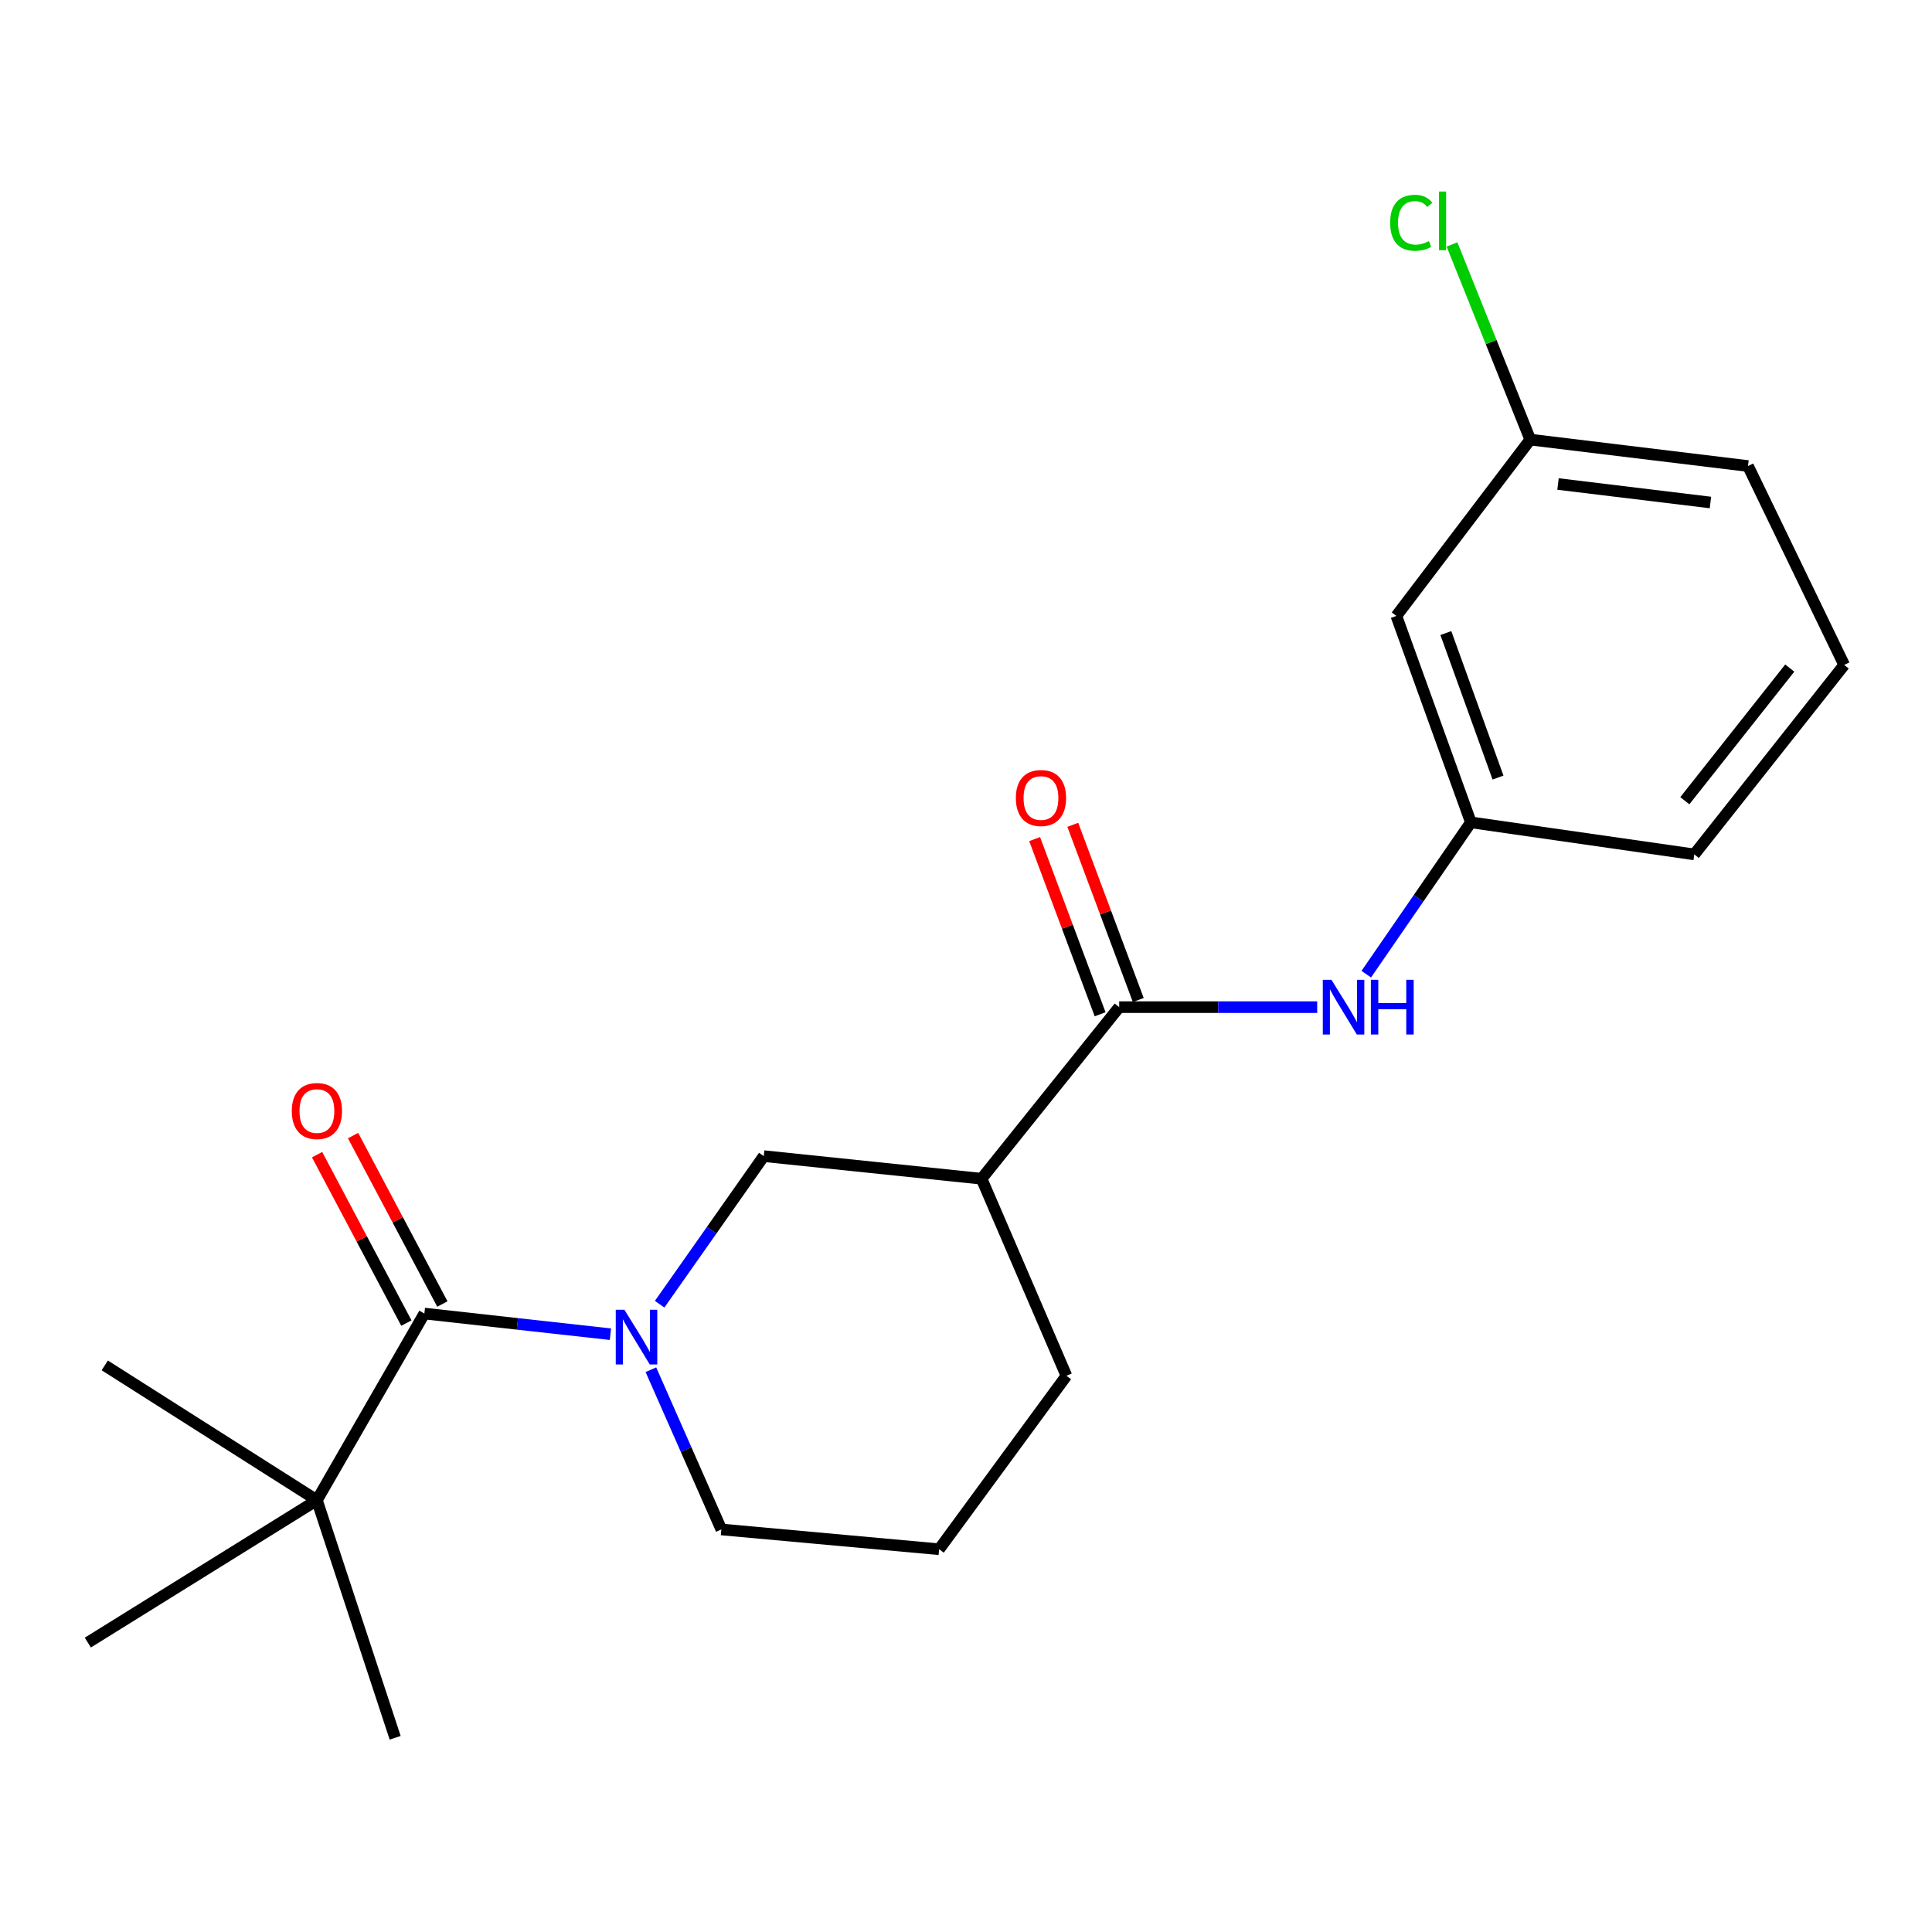 <?xml version='1.0' encoding='iso-8859-1'?>
<svg version='1.1' baseProfile='full'
              xmlns='http://www.w3.org/2000/svg'
                      xmlns:rdkit='http://www.rdkit.org/xml'
                      xmlns:xlink='http://www.w3.org/1999/xlink'
                  xml:space='preserve'
width='1000px' height='1000px' viewBox='0 0 1000 1000'>
<!-- END OF HEADER -->
<rect style='opacity:1.0;fill:#FFFFFF;stroke:none' width='1000' height='1000' x='0' y='0'> </rect>
<path class='bond-0' d='M 315.954,690.585 L 267.803,685.238' style='fill:none;fill-rule:evenodd;stroke:#0000FF;stroke-width:6px;stroke-linecap:butt;stroke-linejoin:miter;stroke-opacity:1' />
<path class='bond-0' d='M 267.803,685.238 L 219.653,679.892' style='fill:none;fill-rule:evenodd;stroke:#000000;stroke-width:6px;stroke-linecap:butt;stroke-linejoin:miter;stroke-opacity:1' />
<path class='bond-3' d='M 341.426,675.061 L 368.376,636.735' style='fill:none;fill-rule:evenodd;stroke:#0000FF;stroke-width:6px;stroke-linecap:butt;stroke-linejoin:miter;stroke-opacity:1' />
<path class='bond-3' d='M 368.376,636.735 L 395.327,598.409' style='fill:none;fill-rule:evenodd;stroke:#000000;stroke-width:6px;stroke-linecap:butt;stroke-linejoin:miter;stroke-opacity:1' />
<path class='bond-11' d='M 336.901,708.965 L 355.134,750.302' style='fill:none;fill-rule:evenodd;stroke:#0000FF;stroke-width:6px;stroke-linecap:butt;stroke-linejoin:miter;stroke-opacity:1' />
<path class='bond-11' d='M 355.134,750.302 L 373.366,791.639' style='fill:none;fill-rule:evenodd;stroke:#000000;stroke-width:6px;stroke-linecap:butt;stroke-linejoin:miter;stroke-opacity:1' />
<path class='bond-5' d='M 219.653,679.892 L 164.031,776.507' style='fill:none;fill-rule:evenodd;stroke:#000000;stroke-width:6px;stroke-linecap:butt;stroke-linejoin:miter;stroke-opacity:1' />
<path class='bond-6' d='M 228.966,674.954 L 205.855,631.364' style='fill:none;fill-rule:evenodd;stroke:#000000;stroke-width:6px;stroke-linecap:butt;stroke-linejoin:miter;stroke-opacity:1' />
<path class='bond-6' d='M 205.855,631.364 L 182.743,587.775' style='fill:none;fill-rule:evenodd;stroke:#FF0000;stroke-width:6px;stroke-linecap:butt;stroke-linejoin:miter;stroke-opacity:1' />
<path class='bond-6' d='M 210.34,684.83 L 187.228,641.24' style='fill:none;fill-rule:evenodd;stroke:#000000;stroke-width:6px;stroke-linecap:butt;stroke-linejoin:miter;stroke-opacity:1' />
<path class='bond-6' d='M 187.228,641.24 L 164.117,597.65' style='fill:none;fill-rule:evenodd;stroke:#FF0000;stroke-width:6px;stroke-linecap:butt;stroke-linejoin:miter;stroke-opacity:1' />
<path class='bond-1' d='M 579.293,521.295 L 508.058,610.109' style='fill:none;fill-rule:evenodd;stroke:#000000;stroke-width:6px;stroke-linecap:butt;stroke-linejoin:miter;stroke-opacity:1' />
<path class='bond-4' d='M 579.293,521.295 L 630.535,521.295' style='fill:none;fill-rule:evenodd;stroke:#000000;stroke-width:6px;stroke-linecap:butt;stroke-linejoin:miter;stroke-opacity:1' />
<path class='bond-4' d='M 630.535,521.295 L 681.778,521.295' style='fill:none;fill-rule:evenodd;stroke:#0000FF;stroke-width:6px;stroke-linecap:butt;stroke-linejoin:miter;stroke-opacity:1' />
<path class='bond-8' d='M 589.167,517.604 L 572.221,472.266' style='fill:none;fill-rule:evenodd;stroke:#000000;stroke-width:6px;stroke-linecap:butt;stroke-linejoin:miter;stroke-opacity:1' />
<path class='bond-8' d='M 572.221,472.266 L 555.275,426.927' style='fill:none;fill-rule:evenodd;stroke:#FF0000;stroke-width:6px;stroke-linecap:butt;stroke-linejoin:miter;stroke-opacity:1' />
<path class='bond-8' d='M 569.419,524.985 L 552.473,479.647' style='fill:none;fill-rule:evenodd;stroke:#000000;stroke-width:6px;stroke-linecap:butt;stroke-linejoin:miter;stroke-opacity:1' />
<path class='bond-8' d='M 552.473,479.647 L 535.527,434.309' style='fill:none;fill-rule:evenodd;stroke:#FF0000;stroke-width:6px;stroke-linecap:butt;stroke-linejoin:miter;stroke-opacity:1' />
<path class='bond-2' d='M 508.058,610.109 L 395.327,598.409' style='fill:none;fill-rule:evenodd;stroke:#000000;stroke-width:6px;stroke-linecap:butt;stroke-linejoin:miter;stroke-opacity:1' />
<path class='bond-21' d='M 508.058,610.109 L 551.98,712.101' style='fill:none;fill-rule:evenodd;stroke:#000000;stroke-width:6px;stroke-linecap:butt;stroke-linejoin:miter;stroke-opacity:1' />
<path class='bond-7' d='M 707.179,504.231 L 734.253,464.941' style='fill:none;fill-rule:evenodd;stroke:#0000FF;stroke-width:6px;stroke-linecap:butt;stroke-linejoin:miter;stroke-opacity:1' />
<path class='bond-7' d='M 734.253,464.941 L 761.326,425.651' style='fill:none;fill-rule:evenodd;stroke:#000000;stroke-width:6px;stroke-linecap:butt;stroke-linejoin:miter;stroke-opacity:1' />
<path class='bond-16' d='M 164.031,776.507 L 45.455,850.201' style='fill:none;fill-rule:evenodd;stroke:#000000;stroke-width:6px;stroke-linecap:butt;stroke-linejoin:miter;stroke-opacity:1' />
<path class='bond-17' d='M 164.031,776.507 L 54.227,706.725' style='fill:none;fill-rule:evenodd;stroke:#000000;stroke-width:6px;stroke-linecap:butt;stroke-linejoin:miter;stroke-opacity:1' />
<path class='bond-18' d='M 164.031,776.507 L 204.532,899.475' style='fill:none;fill-rule:evenodd;stroke:#000000;stroke-width:6px;stroke-linecap:butt;stroke-linejoin:miter;stroke-opacity:1' />
<path class='bond-9' d='M 761.326,425.651 L 722.758,318.799' style='fill:none;fill-rule:evenodd;stroke:#000000;stroke-width:6px;stroke-linecap:butt;stroke-linejoin:miter;stroke-opacity:1' />
<path class='bond-9' d='M 775.371,402.466 L 748.373,327.669' style='fill:none;fill-rule:evenodd;stroke:#000000;stroke-width:6px;stroke-linecap:butt;stroke-linejoin:miter;stroke-opacity:1' />
<path class='bond-19' d='M 761.326,425.651 L 876.963,442.236' style='fill:none;fill-rule:evenodd;stroke:#000000;stroke-width:6px;stroke-linecap:butt;stroke-linejoin:miter;stroke-opacity:1' />
<path class='bond-10' d='M 722.758,318.799 L 792.06,227.536' style='fill:none;fill-rule:evenodd;stroke:#000000;stroke-width:6px;stroke-linecap:butt;stroke-linejoin:miter;stroke-opacity:1' />
<path class='bond-12' d='M 792.06,227.536 L 771.806,177.027' style='fill:none;fill-rule:evenodd;stroke:#000000;stroke-width:6px;stroke-linecap:butt;stroke-linejoin:miter;stroke-opacity:1' />
<path class='bond-12' d='M 771.806,177.027 L 751.552,126.518' style='fill:none;fill-rule:evenodd;stroke:#00CC00;stroke-width:6px;stroke-linecap:butt;stroke-linejoin:miter;stroke-opacity:1' />
<path class='bond-22' d='M 792.06,227.536 L 904.768,241.217' style='fill:none;fill-rule:evenodd;stroke:#000000;stroke-width:6px;stroke-linecap:butt;stroke-linejoin:miter;stroke-opacity:1' />
<path class='bond-22' d='M 806.426,250.517 L 885.321,260.093' style='fill:none;fill-rule:evenodd;stroke:#000000;stroke-width:6px;stroke-linecap:butt;stroke-linejoin:miter;stroke-opacity:1' />
<path class='bond-14' d='M 373.366,791.639 L 486.097,801.888' style='fill:none;fill-rule:evenodd;stroke:#000000;stroke-width:6px;stroke-linecap:butt;stroke-linejoin:miter;stroke-opacity:1' />
<path class='bond-13' d='M 551.98,712.101 L 486.097,801.888' style='fill:none;fill-rule:evenodd;stroke:#000000;stroke-width:6px;stroke-linecap:butt;stroke-linejoin:miter;stroke-opacity:1' />
<path class='bond-15' d='M 954.545,344.168 L 876.963,442.236' style='fill:none;fill-rule:evenodd;stroke:#000000;stroke-width:6px;stroke-linecap:butt;stroke-linejoin:miter;stroke-opacity:1' />
<path class='bond-15' d='M 926.374,345.798 L 872.066,414.446' style='fill:none;fill-rule:evenodd;stroke:#000000;stroke-width:6px;stroke-linecap:butt;stroke-linejoin:miter;stroke-opacity:1' />
<path class='bond-20' d='M 954.545,344.168 L 904.768,241.217' style='fill:none;fill-rule:evenodd;stroke:#000000;stroke-width:6px;stroke-linecap:butt;stroke-linejoin:miter;stroke-opacity:1' />
<path  class='atom-0' d='M 323.196 677.924
L 332.476 692.924
Q 333.396 694.404, 334.876 697.084
Q 336.356 699.764, 336.436 699.924
L 336.436 677.924
L 340.196 677.924
L 340.196 706.244
L 336.316 706.244
L 326.356 689.844
Q 325.196 687.924, 323.956 685.724
Q 322.756 683.524, 322.396 682.844
L 322.396 706.244
L 318.716 706.244
L 318.716 677.924
L 323.196 677.924
' fill='#0000FF'/>
<path  class='atom-5' d='M 689.161 507.135
L 698.441 522.135
Q 699.361 523.615, 700.841 526.295
Q 702.321 528.975, 702.401 529.135
L 702.401 507.135
L 706.161 507.135
L 706.161 535.455
L 702.281 535.455
L 692.321 519.055
Q 691.161 517.135, 689.921 514.935
Q 688.721 512.735, 688.361 512.055
L 688.361 535.455
L 684.681 535.455
L 684.681 507.135
L 689.161 507.135
' fill='#0000FF'/>
<path  class='atom-5' d='M 709.561 507.135
L 713.401 507.135
L 713.401 519.175
L 727.881 519.175
L 727.881 507.135
L 731.721 507.135
L 731.721 535.455
L 727.881 535.455
L 727.881 522.375
L 713.401 522.375
L 713.401 535.455
L 709.561 535.455
L 709.561 507.135
' fill='#0000FF'/>
<path  class='atom-7' d='M 151.031 575.064
Q 151.031 568.264, 154.391 564.464
Q 157.751 560.664, 164.031 560.664
Q 170.311 560.664, 173.671 564.464
Q 177.031 568.264, 177.031 575.064
Q 177.031 581.944, 173.631 585.864
Q 170.231 589.744, 164.031 589.744
Q 157.791 589.744, 154.391 585.864
Q 151.031 581.984, 151.031 575.064
M 164.031 586.544
Q 168.351 586.544, 170.671 583.664
Q 173.031 580.744, 173.031 575.064
Q 173.031 569.504, 170.671 566.704
Q 168.351 563.864, 164.031 563.864
Q 159.711 563.864, 157.351 566.664
Q 155.031 569.464, 155.031 575.064
Q 155.031 580.784, 157.351 583.664
Q 159.711 586.544, 164.031 586.544
' fill='#FF0000'/>
<path  class='atom-9' d='M 525.803 413.047
Q 525.803 406.247, 529.163 402.447
Q 532.523 398.647, 538.803 398.647
Q 545.083 398.647, 548.443 402.447
Q 551.803 406.247, 551.803 413.047
Q 551.803 419.927, 548.403 423.847
Q 545.003 427.727, 538.803 427.727
Q 532.563 427.727, 529.163 423.847
Q 525.803 419.967, 525.803 413.047
M 538.803 424.527
Q 543.123 424.527, 545.443 421.647
Q 547.803 418.727, 547.803 413.047
Q 547.803 407.487, 545.443 404.687
Q 543.123 401.847, 538.803 401.847
Q 534.483 401.847, 532.123 404.647
Q 529.803 407.447, 529.803 413.047
Q 529.803 418.767, 532.123 421.647
Q 534.483 424.527, 538.803 424.527
' fill='#FF0000'/>
<path  class='atom-13' d='M 719.543 115.305
Q 719.543 108.265, 722.823 104.585
Q 726.143 100.865, 732.423 100.865
Q 738.263 100.865, 741.383 104.985
L 738.743 107.145
Q 736.463 104.145, 732.423 104.145
Q 728.143 104.145, 725.863 107.025
Q 723.623 109.865, 723.623 115.305
Q 723.623 120.905, 725.943 123.785
Q 728.303 126.665, 732.863 126.665
Q 735.983 126.665, 739.623 124.785
L 740.743 127.785
Q 739.263 128.745, 737.023 129.305
Q 734.783 129.865, 732.303 129.865
Q 726.143 129.865, 722.823 126.105
Q 719.543 122.345, 719.543 115.305
' fill='#00CC00'/>
<path  class='atom-13' d='M 744.823 99.145
L 748.503 99.145
L 748.503 129.505
L 744.823 129.505
L 744.823 99.145
' fill='#00CC00'/>
</svg>
